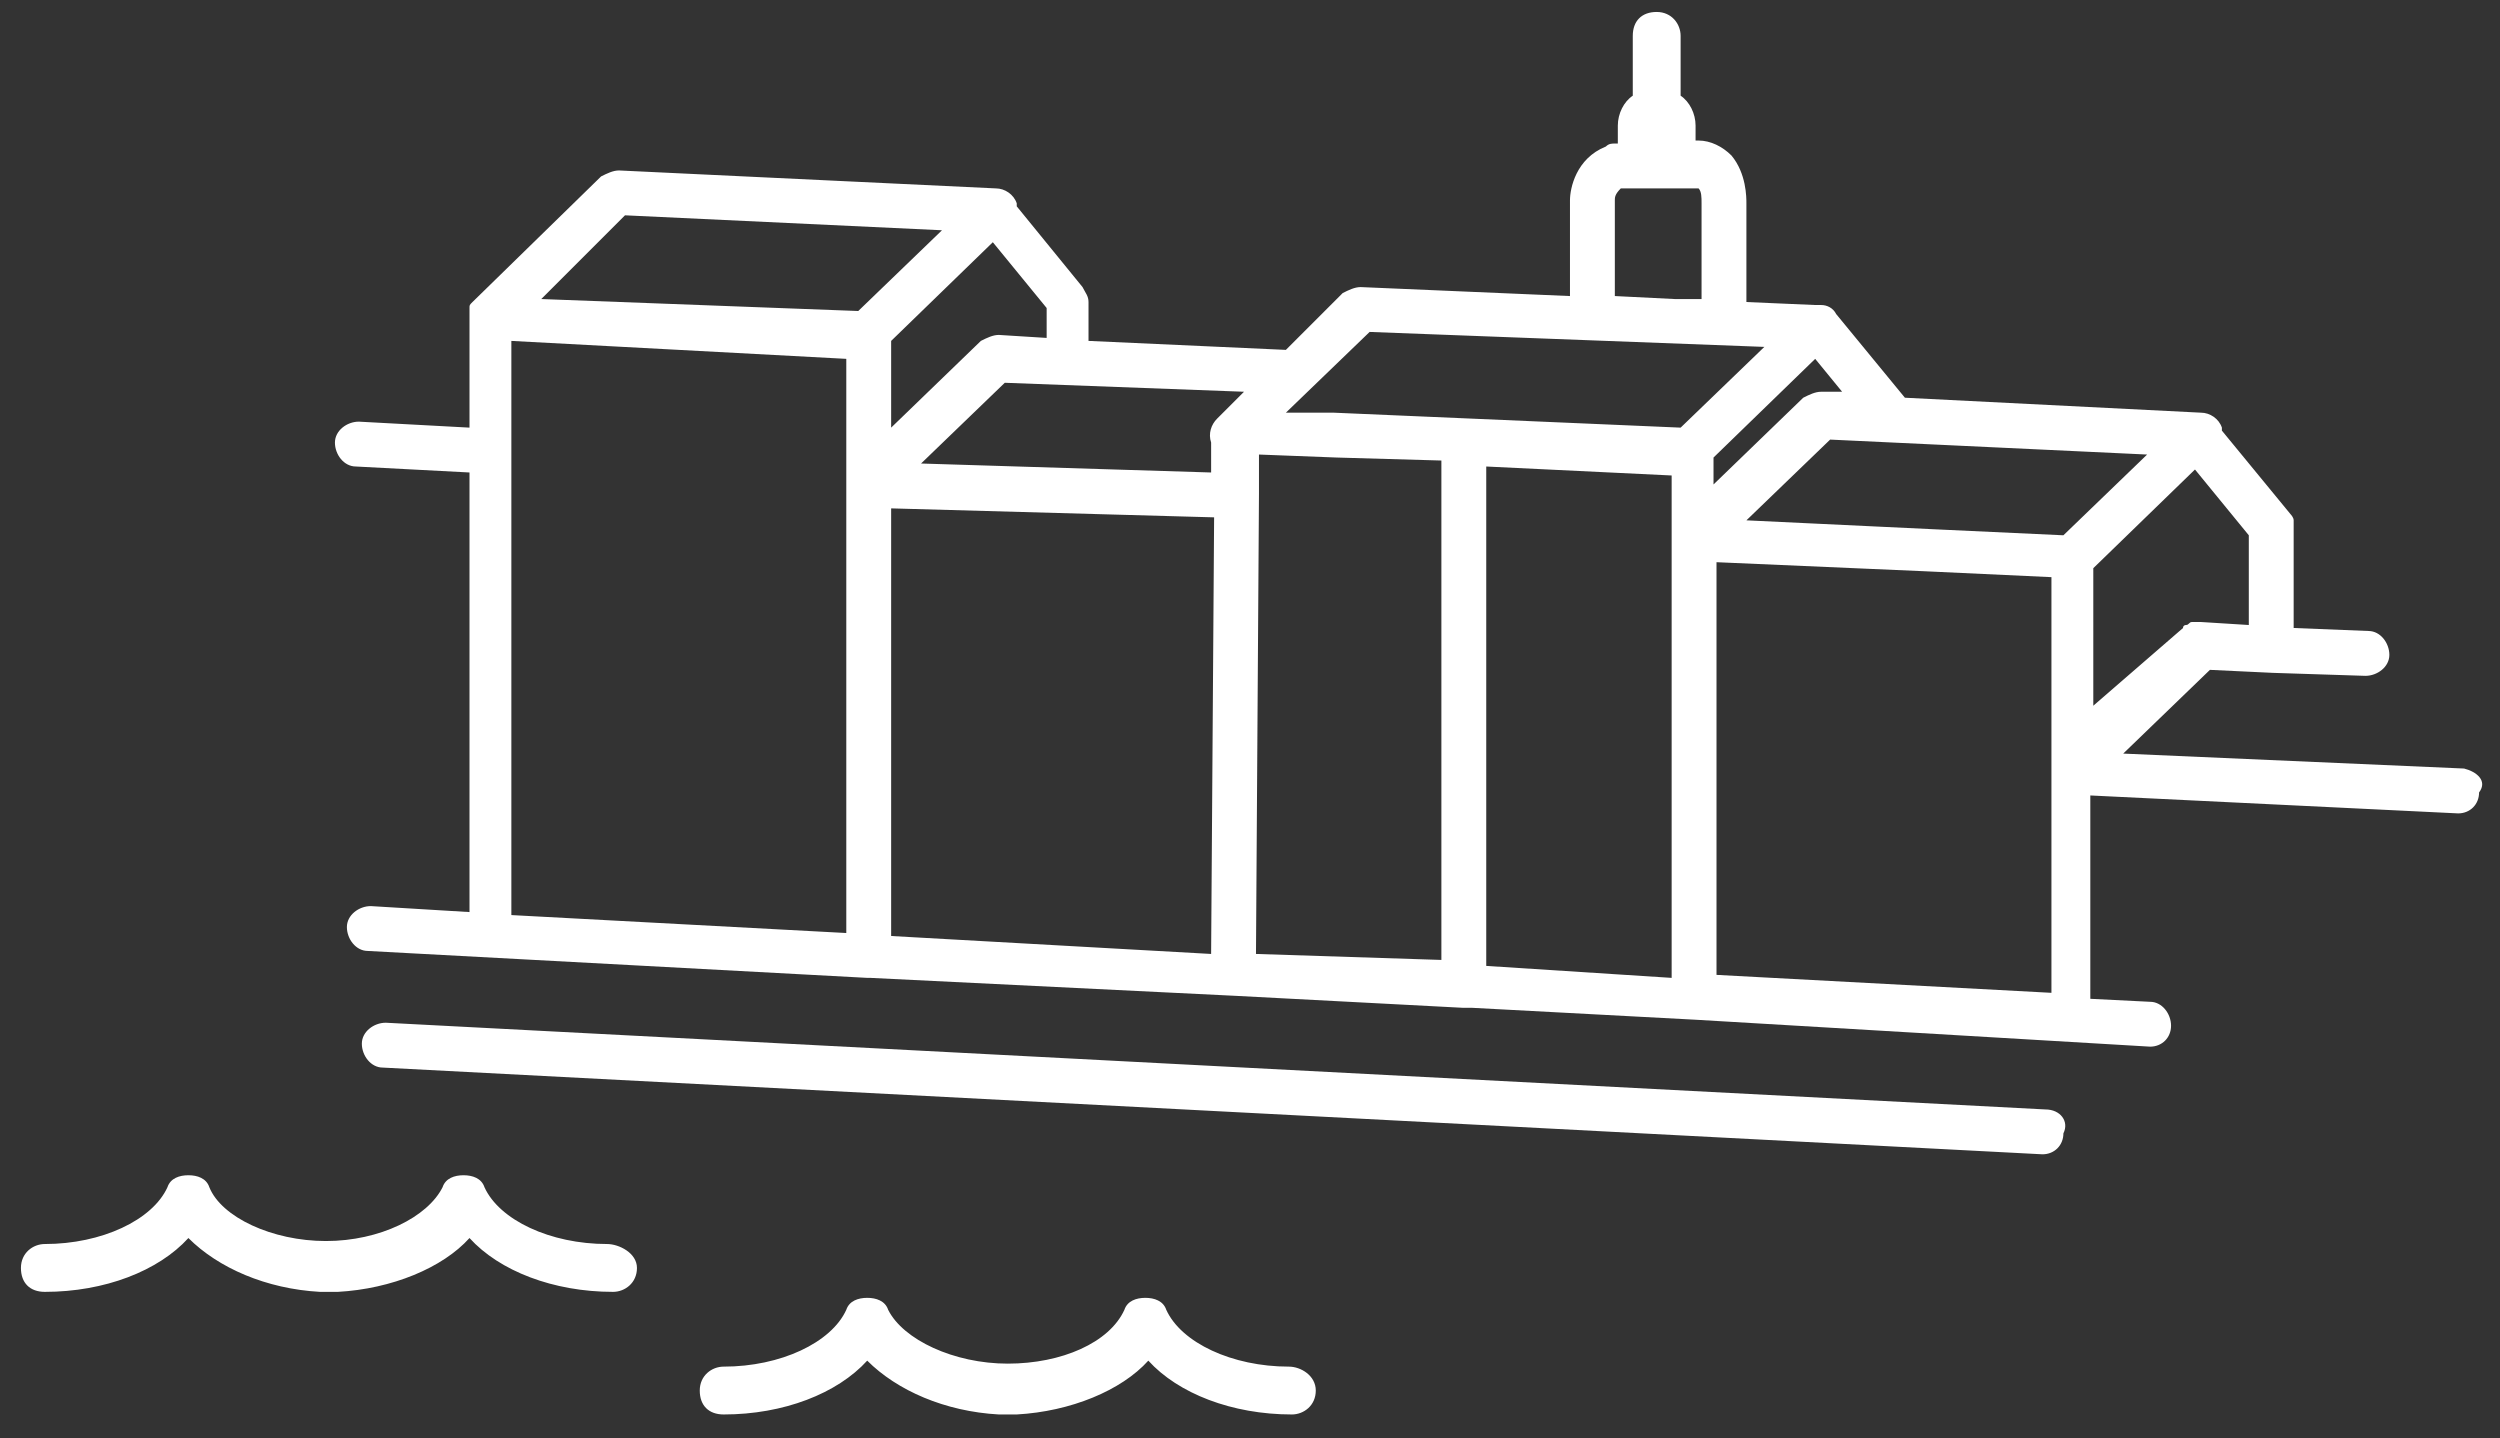 <?xml version="1.0" encoding="utf-8"?>
<!-- Generator: Adobe Illustrator 24.1.1, SVG Export Plug-In . SVG Version: 6.00 Build 0)  -->
<svg version="1.1" id="Calque_1" xmlns="http://www.w3.org/2000/svg" xmlns:xlink="http://www.w3.org/1999/xlink" x="0px" y="0px"
	 viewBox="0 0 83.6 48.1" style="enable-background:new 0 0 83.6 48.1;" xml:space="preserve">
<rect x="0" y="0" width="83.6" height="48.1" fill="#333333" stroke="none"/>
<style type="text/css">
	.st0{fill:#fff;}
</style>
<g>
	<path class="st0" d="M68.4,37.1l-55.5-2.9c-0.4,0-0.8,0.3-0.8,0.7s0.3,0.8,0.7,0.8l55.5,2.9c0,0,0,0,0,0c0.4,0,0.7-0.3,0.7-0.7
		C69.2,37.5,68.9,37.1,68.4,37.1z"/>
	<path class="st0" d="M82.4,25.7L71,25.2l2.9-2.8l2.1,0.1c0,0,0,0,0,0l3.1,0.1c0.4,0,0.8-0.3,0.8-0.7c0-0.4-0.3-0.8-0.7-0.8L76.7,21
		v-3.4c0,0,0-0.1,0-0.1c0,0,0-0.1,0-0.1c0-0.1-0.1-0.2-0.1-0.2l-2.3-2.8c0,0,0-0.1,0-0.1c-0.1-0.3-0.4-0.5-0.7-0.5l-9.9-0.5
		l-2.3-2.8c-0.1-0.2-0.3-0.3-0.5-0.3c-0.1,0-0.1,0-0.2,0l-2.3-0.1l0-3.3c0-0.2,0-1-0.5-1.6c-0.3-0.3-0.7-0.5-1.1-0.5h-0.1V4.2
		c0-0.4-0.2-0.8-0.5-1v-2c0-0.4-0.3-0.8-0.8-0.8s-0.8,0.3-0.8,0.8v2c-0.3,0.2-0.5,0.6-0.5,1v0.6H54c-0.1,0-0.2,0-0.3,0.1
		c-1,0.4-1.2,1.4-1.2,1.8v3.2l-7-0.3c-0.2,0-0.4,0.1-0.6,0.2l-1.9,1.9l-6.6-0.3v-1.3c0-0.2-0.1-0.3-0.2-0.5L34,6.9c0,0,0,0,0-0.1
		c-0.1-0.3-0.4-0.5-0.7-0.5L20.7,5.7c-0.2,0-0.4,0.1-0.6,0.2l-4.3,4.2c0,0,0,0,0,0c0,0,0,0,0,0l0,0c-0.1,0.1-0.1,0.1-0.1,0.2
		c0,0,0,0,0,0.1c0,0.1,0,0.1,0,0.2c0,0,0,0,0,0v3.7l-3.7-0.2c-0.4,0-0.8,0.3-0.8,0.7c0,0.4,0.3,0.8,0.7,0.8l3.8,0.2v14.7l-3.3-0.2
		c-0.4,0-0.8,0.3-0.8,0.7s0.3,0.8,0.7,0.8l16.7,0.9c0,0,0,0,0.1,0l12.2,0.6c0,0,0,0,0,0l7.6,0.4l0.3,0l7.5,0.4c0,0,0,0,0,0l0,0
		L71.9,35c0,0,0,0,0,0c0.4,0,0.7-0.3,0.7-0.7c0-0.4-0.3-0.8-0.7-0.8l-2-0.1v-6.8l12.3,0.6c0,0,0,0,0,0c0.4,0,0.7-0.3,0.7-0.7
		C83.2,26.1,82.8,25.8,82.4,25.7z M17.1,15.1v-3.7L28.3,12v19.2l-11.2-0.6V15.1z M29.8,17l10.8,0.3l-0.1,14.6l-10.7-0.6V17z
		 M42,31.9l0.1-15.4c0,0,0,0,0,0c0,0,0,0,0,0l0,0c0,0,0,0,0-0.1l0-1.2l2.6,0.1l3.5,0.1v16.7L42,31.9z M58.4,17.4l2.8-2.7l10.6,0.5
		L69,17.9l-4.3-0.2L58.4,17.4z M49.7,32.3V15.6l6.2,0.3v2.2v14.6L49.7,32.3z M57.4,18.8l6.9,0.3l4.3,0.2l0,5.9v8l-11.2-0.6V18.8z
		 M73.6,20.8L73.6,20.8C73.6,20.8,73.6,20.8,73.6,20.8L73.6,20.8C73.6,20.8,73.6,20.8,73.6,20.8c-0.2,0-0.2,0-0.3,0
		c-0.1,0-0.1,0.1-0.2,0.1c0,0-0.1,0-0.1,0.1l-3,2.6V19l3.4-3.3l1.8,2.2v3L73.6,20.8z M60.9,13.1c-0.2,0-0.4,0.1-0.6,0.2l-3,2.9v-0.9
		l3.4-3.3l0.9,1.1L60.9,13.1z M54,6.7c0-0.1,0-0.2,0.2-0.4l2.6,0c0.1,0.1,0.1,0.3,0.1,0.5V10L56,10c0,0,0,0,0,0l-2-0.1V6.7z
		 M45.8,11.1L59,11.6l-2.8,2.7l-11.6-0.5L43,13.8L45.8,11.1z M40.7,14c-0.2,0.2-0.3,0.5-0.2,0.8c0,0,0,0.1,0,0.1l0,0.9l-9.7-0.3
		l2.8-2.7l8,0.3L40.7,14z M35,11.3l-1.6-0.1c-0.2,0-0.4,0.1-0.6,0.2l-3,2.9v-2.9l3.4-3.3l1.8,2.2V11.3z M20.9,7.2l10.6,0.5l-2.8,2.7
		L18.1,10L20.9,7.2z"/>
	<path class="st0" d="M20.3,41.6c-1.9,0-3.6-0.8-4.1-1.9c-0.1-0.3-0.4-0.4-0.7-0.4c-0.3,0-0.6,0.1-0.7,0.4c-0.5,1-2.1,1.8-3.9,1.8
		c-1.8,0-3.5-0.8-3.9-1.8c-0.1-0.3-0.4-0.4-0.7-0.4c-0.3,0-0.6,0.1-0.7,0.4c-0.5,1.1-2.2,1.9-4.1,1.9c-0.4,0-0.8,0.3-0.8,0.8
		s0.3,0.8,0.8,0.8c2,0,3.8-0.7,4.8-1.8c1,1,2.6,1.7,4.4,1.8c0,0,0.1,0,0.1,0c0.1,0,0.1,0,0.2,0c0.1,0,0.1,0,0.2,0c0,0,0.1,0,0.1,0
		c1.8-0.1,3.5-0.8,4.4-1.8c1,1.1,2.8,1.8,4.8,1.8c0.4,0,0.8-0.3,0.8-0.8S20.7,41.6,20.3,41.6z"/>
	<path class="st0" d="M43.1,45.7c-1.9,0-3.6-0.8-4.1-1.9c-0.1-0.3-0.4-0.4-0.7-0.4c-0.3,0-0.6,0.1-0.7,0.4c-0.5,1.1-2.1,1.8-3.9,1.8
		c-1.8,0-3.5-0.8-4-1.8c-0.1-0.3-0.4-0.4-0.7-0.4c-0.3,0-0.6,0.1-0.7,0.4c-0.5,1.1-2.2,1.9-4.1,1.9c-0.4,0-0.8,0.3-0.8,0.8
		s0.3,0.8,0.8,0.8c2,0,3.8-0.7,4.8-1.8c1,1,2.6,1.7,4.4,1.8c0,0,0.1,0,0.1,0c0.1,0,0.1,0,0.2,0c0.1,0,0.1,0,0.2,0c0,0,0.1,0,0.1,0
		c1.8-0.1,3.5-0.8,4.4-1.8c1,1.1,2.8,1.8,4.8,1.8c0.4,0,0.8-0.3,0.8-0.8S43.5,45.7,43.1,45.7z"/>
</g>
</svg>
